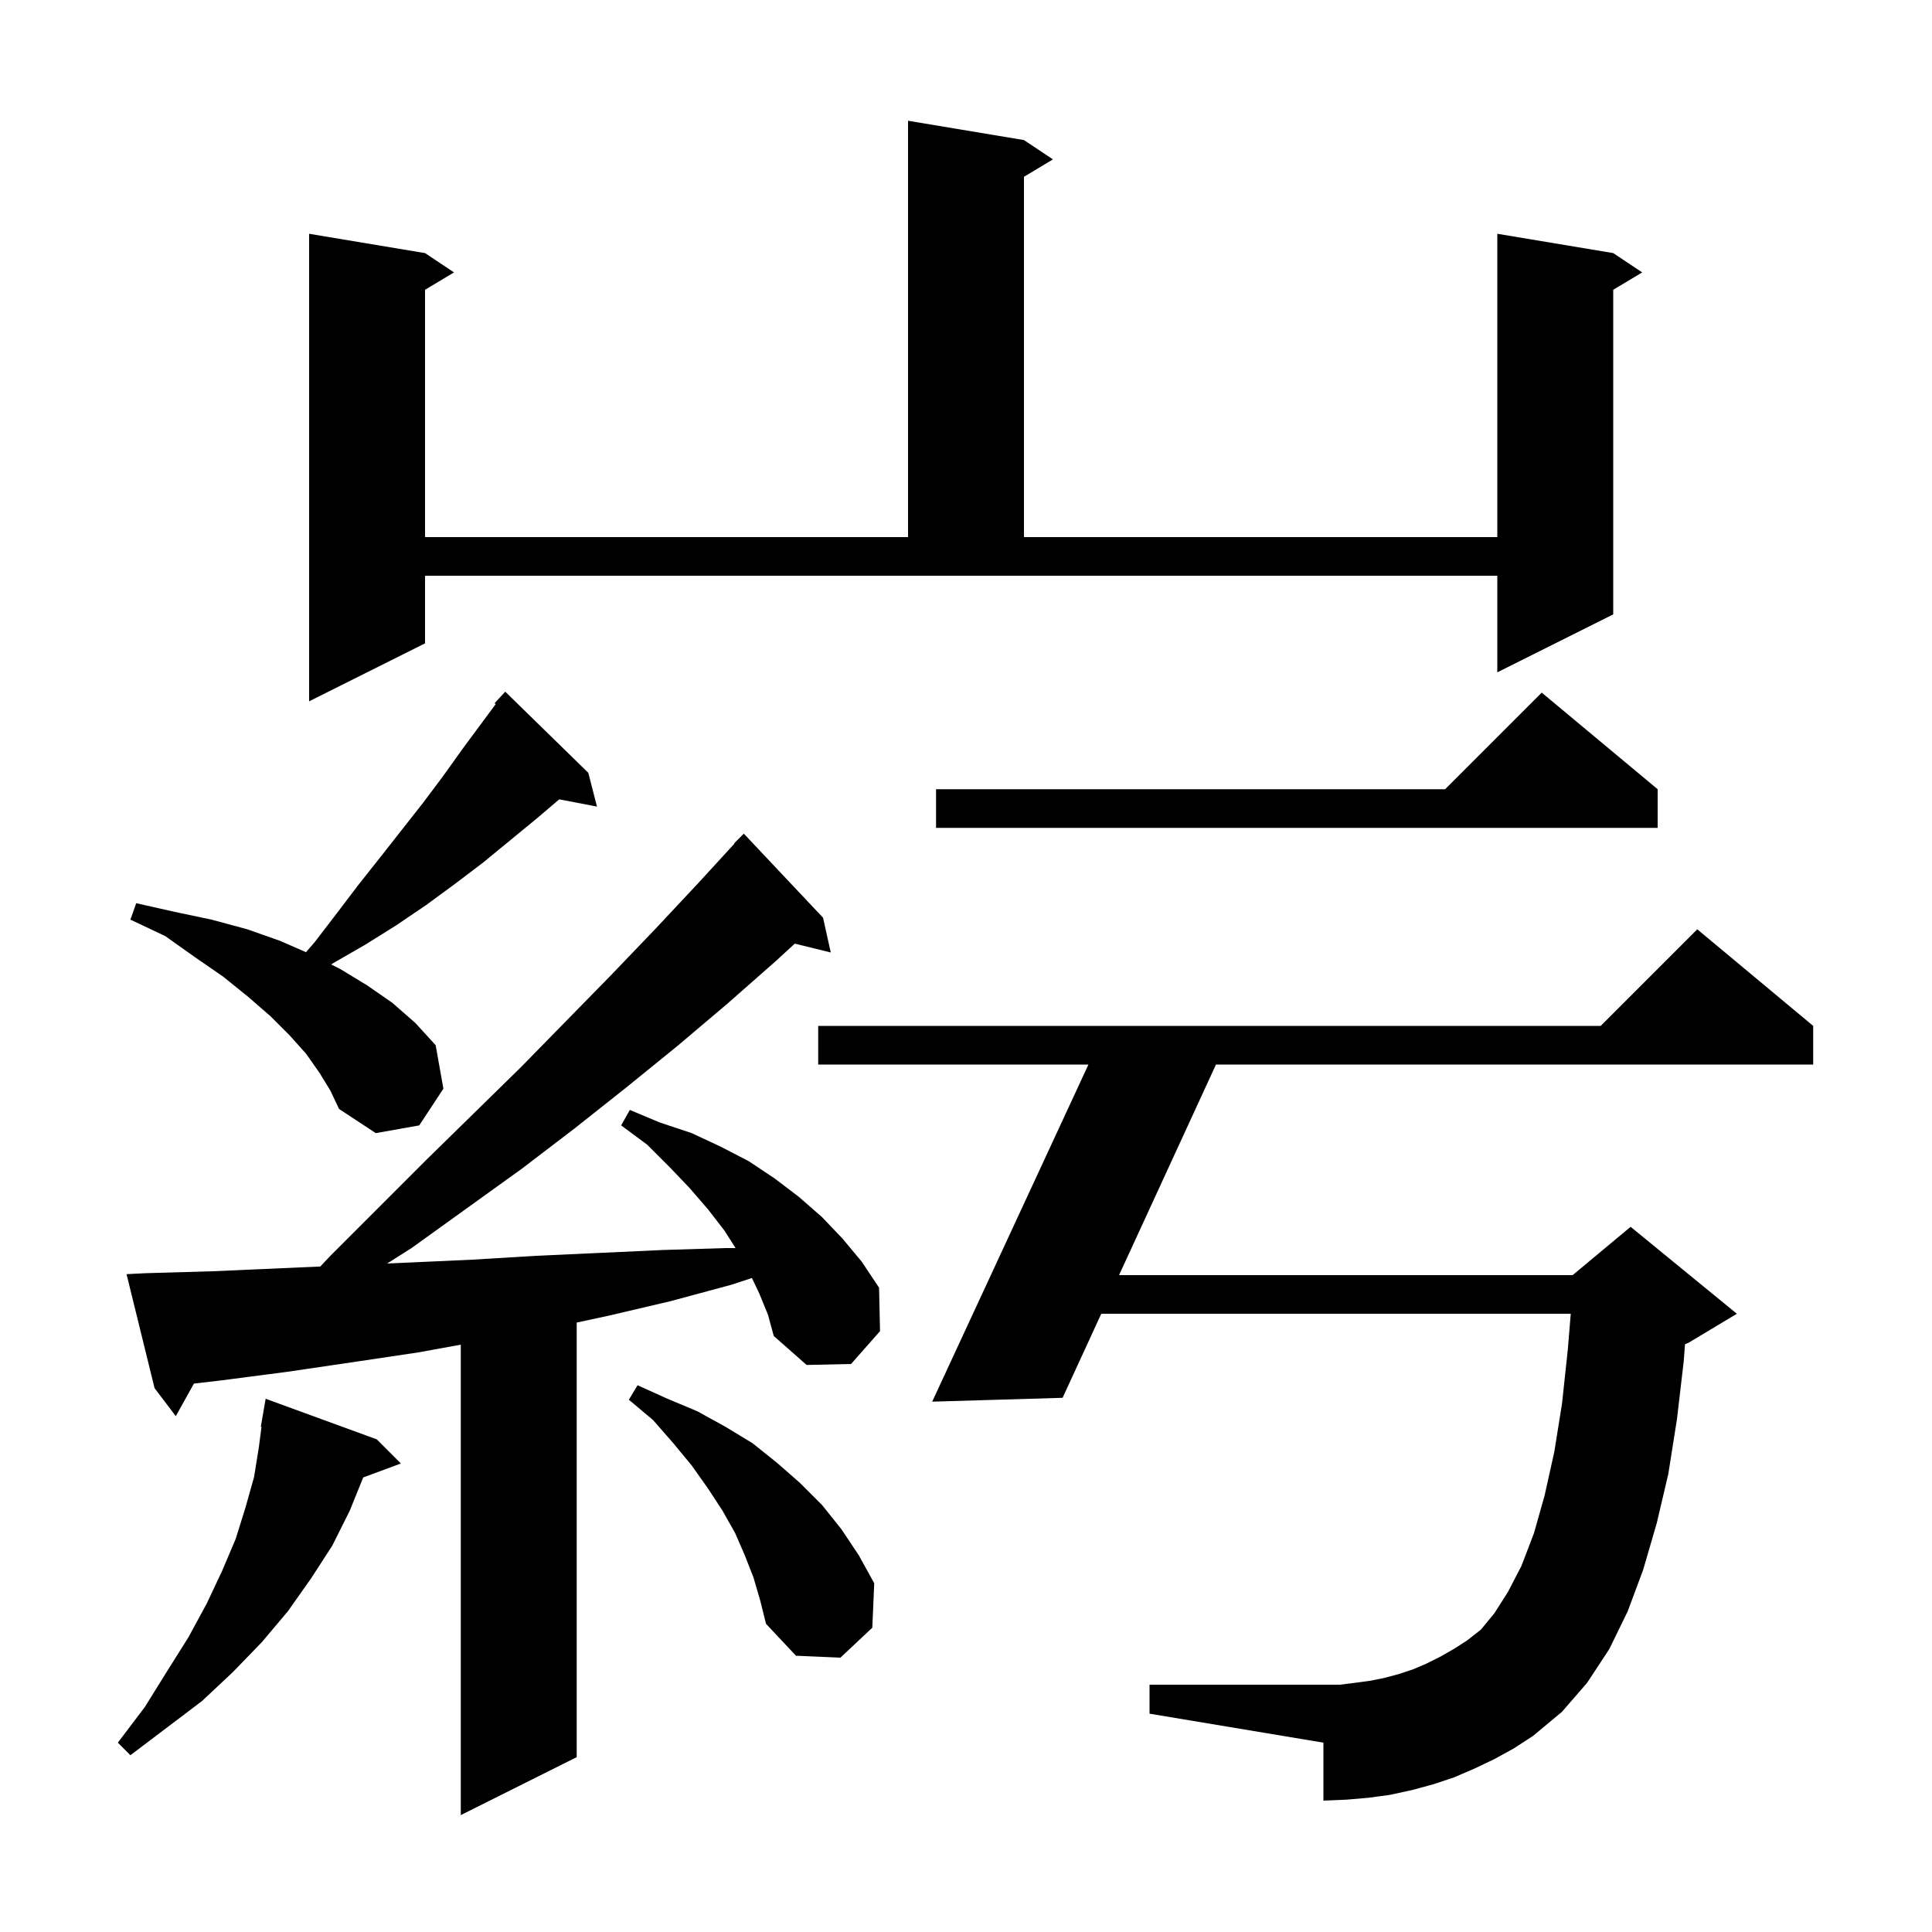 <svg xmlns="http://www.w3.org/2000/svg" xmlns:xlink="http://www.w3.org/1999/xlink" version="1.1" baseProfile="full" viewBox="0 0 200 200" width="200" height="200"><g fill="currentColor"><path d="M 78.6 133.9 L 77.838 132.299 L 75.7 133.0 L 69.4 134.7 L 63.0 136.2 L 59.7 136.911 L 59.7 181.9 L 47.7 187.9 L 47.7 139.2 L 43.3 140.0 L 36.6 141.0 L 29.8 142.0 L 22.9 142.9 L 20.073 143.228 L 18.2 146.6 L 16.0 143.7 L 13.1 131.9 L 15.1 131.8 L 22.0 131.6 L 33.156 131.108 L 34.2 130.0 L 44.1 120.1 L 53.9 110.5 L 63.3 100.9 L 67.9 96.1 L 72.3 91.4 L 76.033 87.328 L 76.0 87.3 L 77.0 86.3 L 85.2 95.0 L 86.0 98.6 L 82.276 97.685 L 80.3 99.5 L 75.3 103.9 L 70.1 108.3 L 64.8 112.6 L 59.5 116.8 L 54.0 121.0 L 42.6 129.2 L 40.074 130.8 L 42.3 130.7 L 48.9 130.4 L 55.5 130.0 L 62.1 129.7 L 68.6 129.4 L 75.1 129.2 L 76.145 129.2 L 75.0 127.4 L 73.3 125.2 L 71.4 123.0 L 69.3 120.8 L 67.0 118.5 L 64.3 116.5 L 65.2 114.9 L 68.3 116.2 L 71.6 117.3 L 74.6 118.7 L 77.5 120.2 L 80.2 122.0 L 82.7 123.9 L 85.1 126.0 L 87.2 128.2 L 89.2 130.6 L 91.0 133.3 L 91.1 137.8 L 88.1 141.2 L 83.5 141.3 L 80.1 138.3 L 79.5 136.1 Z M 39.0 149.0 L 41.5 151.5 L 37.601 152.944 L 36.2 156.4 L 34.4 160.0 L 32.2 163.4 L 29.8 166.8 L 27.1 170.0 L 24.1 173.1 L 20.9 176.1 L 13.5 181.7 L 12.2 180.4 L 15.0 176.7 L 17.3 173.0 L 19.5 169.5 L 21.4 166.0 L 23.0 162.6 L 24.4 159.3 L 25.4 156.1 L 26.3 152.9 L 26.8 149.8 L 27.07 147.708 L 27.0 147.7 L 27.5 144.8 Z M 154.7 182.1 L 152.6 183.1 L 150.5 184.0 L 148.4 184.7 L 146.2 185.3 L 143.9 185.8 L 141.7 186.1 L 139.4 186.3 L 137.0 186.4 L 137.0 180.4 L 119.0 177.4 L 119.0 174.4 L 138.7 174.4 L 140.3 174.2 L 141.8 174.0 L 143.3 173.7 L 144.8 173.3 L 146.3 172.8 L 147.7 172.2 L 149.1 171.5 L 150.5 170.7 L 151.9 169.8 L 153.3 168.7 L 154.7 167.0 L 156.1 164.8 L 157.5 162.1 L 158.8 158.7 L 159.9 154.8 L 160.9 150.3 L 161.7 145.3 L 162.3 139.7 L 162.603 136.0 L 114.004 136.0 L 110.0 144.7 L 96.5 145.1 L 112.676 110.2 L 84.7 110.2 L 84.7 106.2 L 165.7 106.2 L 175.7 96.2 L 187.7 106.2 L 187.7 110.2 L 125.878 110.2 L 115.845 132.0 L 162.8 132.0 L 168.8 127.0 L 179.8 136.0 L 174.8 139.0 L 174.432 139.153 L 174.3 140.9 L 173.6 146.9 L 172.7 152.6 L 171.5 157.7 L 170.1 162.5 L 168.5 166.8 L 166.6 170.7 L 164.3 174.2 L 161.7 177.2 L 158.7 179.7 L 156.7 181.0 Z M 78.0 163.3 L 77.1 161.0 L 76.1 158.7 L 74.8 156.4 L 73.3 154.1 L 71.6 151.7 L 69.7 149.4 L 67.6 147.0 L 65.1 144.9 L 66.0 143.4 L 69.1 144.8 L 72.2 146.1 L 75.1 147.7 L 77.9 149.4 L 80.4 151.4 L 82.8 153.5 L 85.1 155.8 L 87.1 158.3 L 88.9 161.0 L 90.5 163.9 L 90.3 168.5 L 87.0 171.6 L 82.4 171.4 L 79.3 168.1 L 78.7 165.7 Z M 33.1 111.1 L 31.7 109.1 L 30.0 107.2 L 28.0 105.2 L 25.7 103.2 L 23.1 101.1 L 20.2 99.1 L 17.1 96.9 L 13.5 95.2 L 14.1 93.5 L 18.1 94.4 L 21.9 95.2 L 25.6 96.2 L 29.0 97.4 L 31.677 98.571 L 32.6 97.5 L 34.9 94.5 L 37.1 91.6 L 39.4 88.7 L 43.8 83.1 L 45.9 80.3 L 47.9 77.5 L 51.317 72.887 L 51.2 72.8 L 52.3 71.6 L 60.9 80.0 L 61.8 83.5 L 57.894 82.746 L 55.6 84.7 L 50.0 89.3 L 47.1 91.5 L 44.1 93.7 L 41.0 95.8 L 37.8 97.8 L 34.5 99.7 L 34.284 99.842 L 35.2 100.3 L 38.0 102.0 L 40.6 103.8 L 43.0 105.9 L 45.1 108.2 L 45.9 112.7 L 43.4 116.5 L 38.9 117.3 L 35.1 114.8 L 34.2 112.9 Z M 171.6 81.7 L 171.6 85.7 L 96.9 85.7 L 96.9 81.7 L 149.6 81.7 L 159.6 71.7 Z M 44.0 66.6 L 32.0 72.6 L 32.0 24.2 L 44.0 26.2 L 47.0 28.2 L 44.0 30.0 L 44.0 55.6 L 94.0 55.6 L 94.0 12.5 L 106.0 14.5 L 109.0 16.5 L 106.0 18.3 L 106.0 55.6 L 155.0 55.6 L 155.0 24.2 L 167.0 26.2 L 170.0 28.2 L 167.0 30.0 L 167.0 63.6 L 155.0 69.6 L 155.0 59.6 L 44.0 59.6 Z "/></g></svg>
